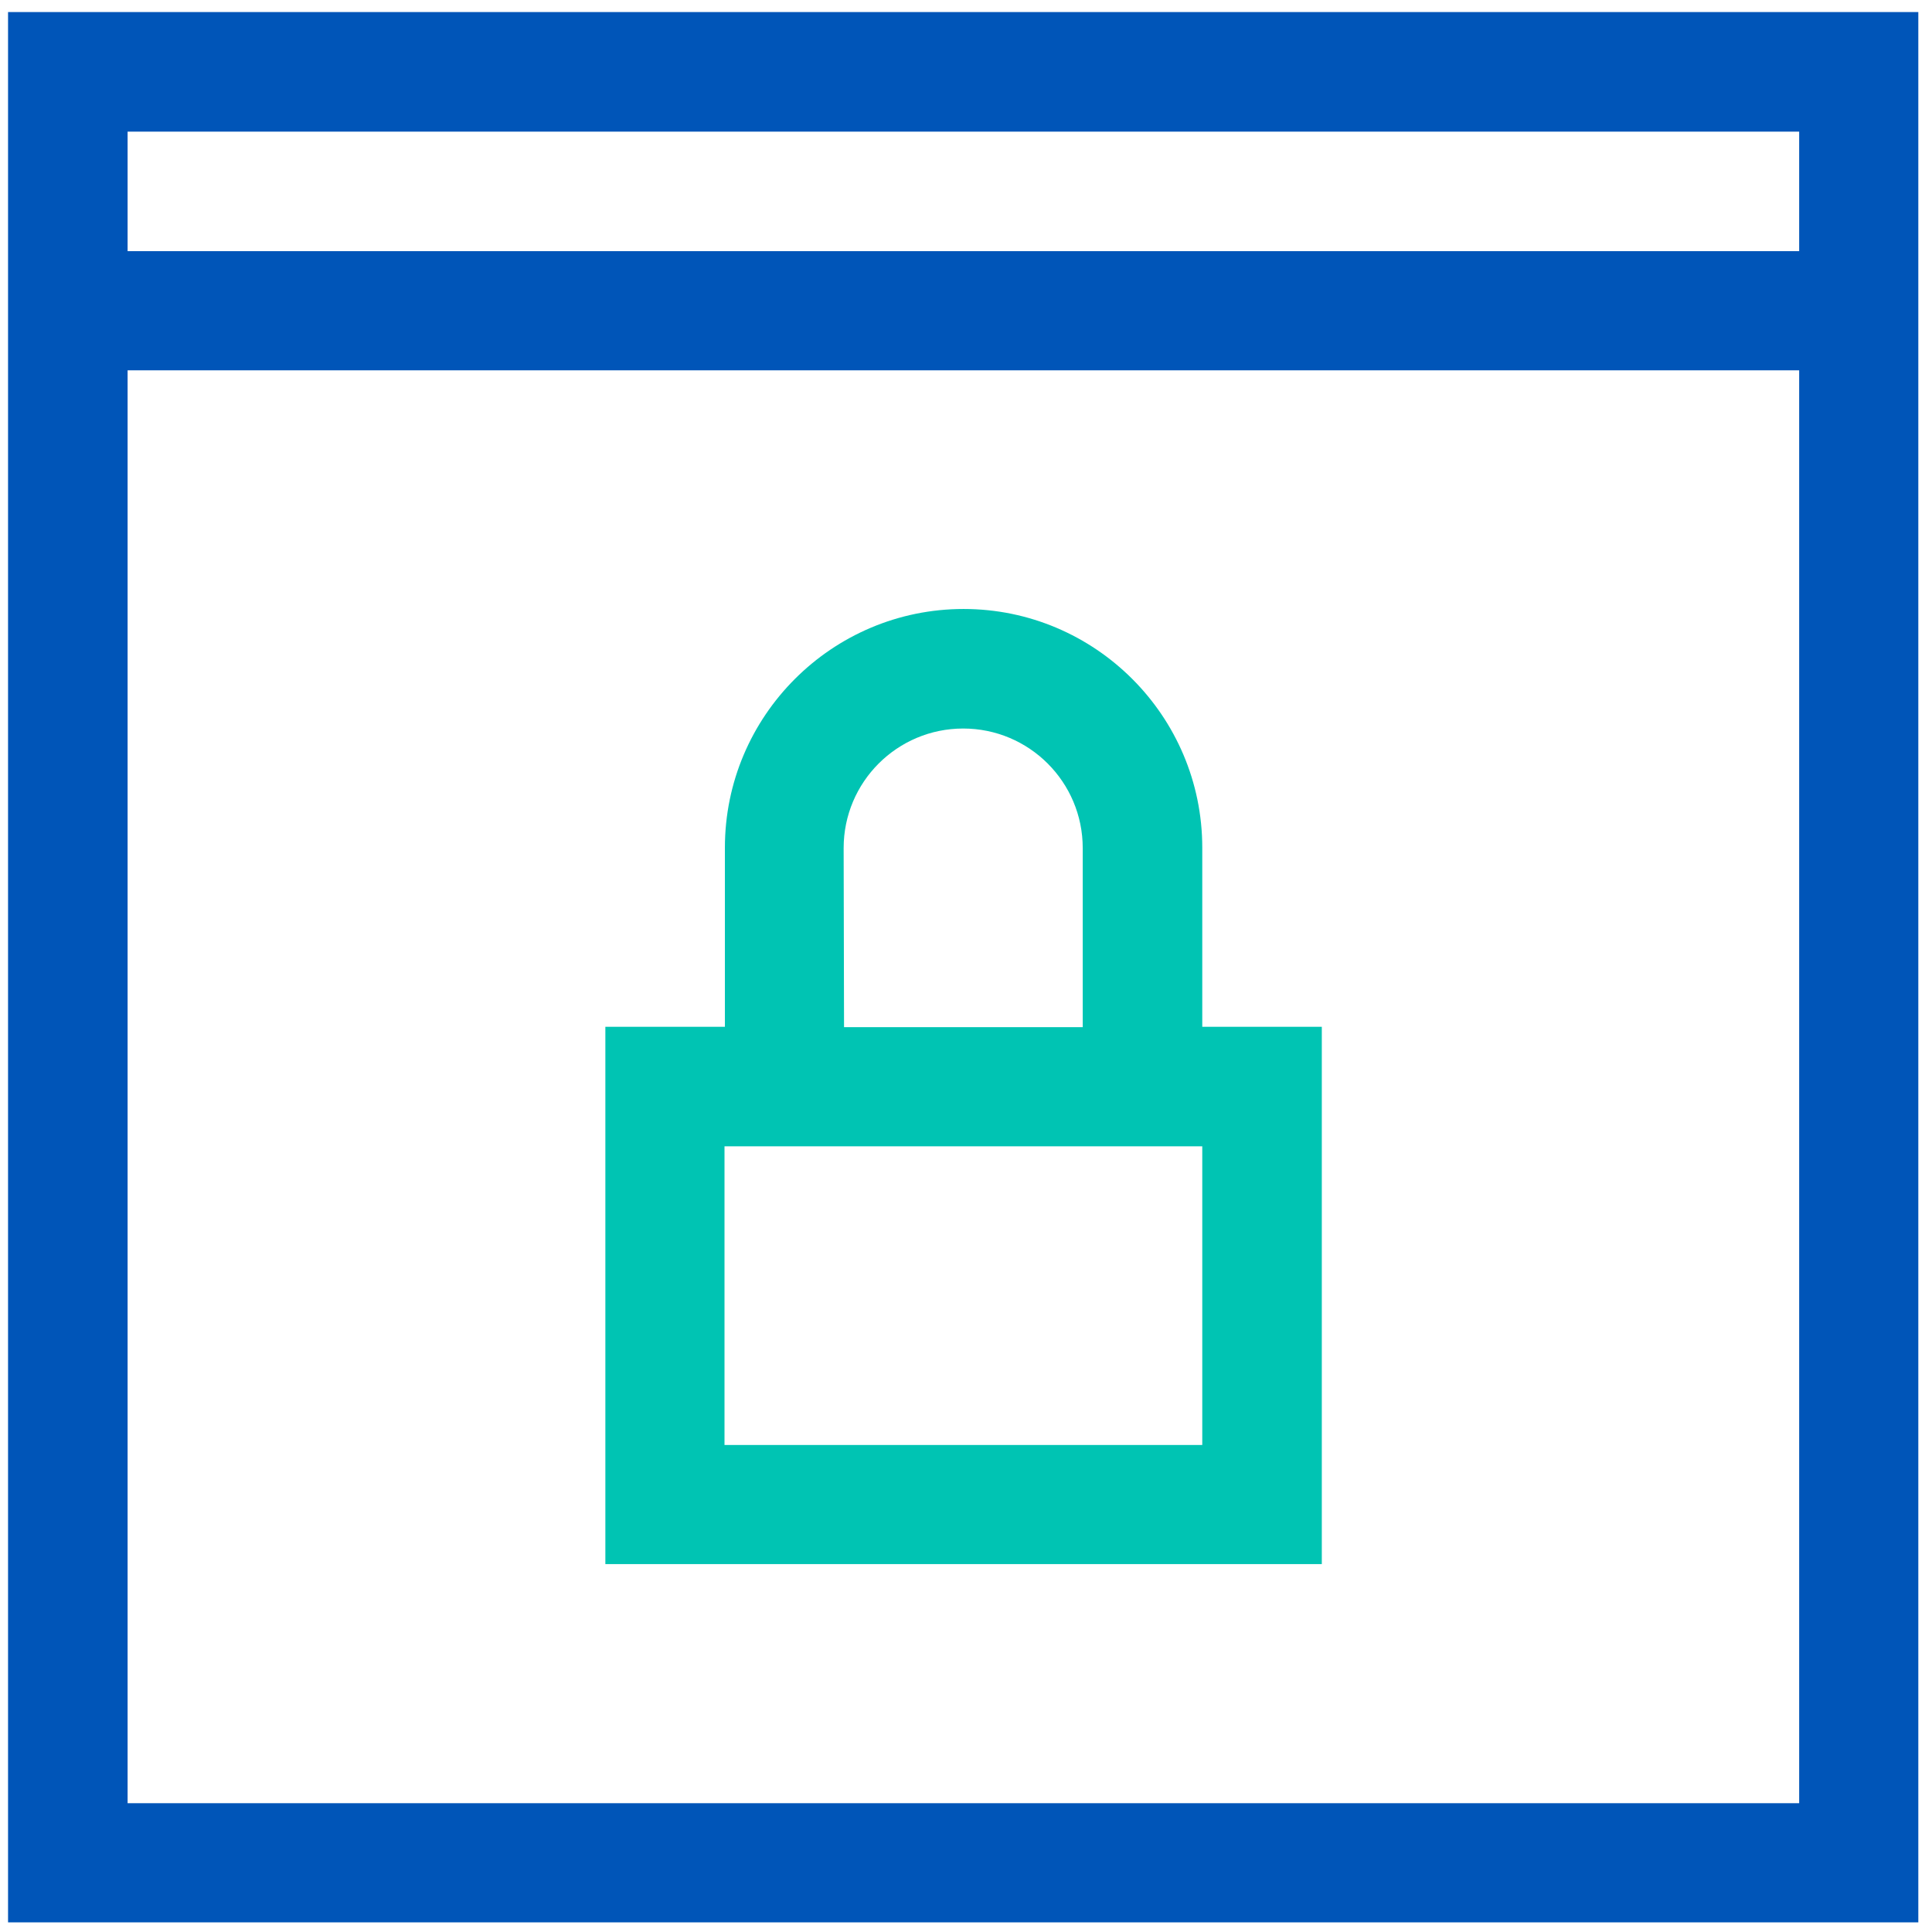 <?xml version="1.0" encoding="UTF-8"?> <!-- Generator: Adobe Illustrator 17.1.0, SVG Export Plug-In . SVG Version: 6.00 Build 0) --> <svg xmlns="http://www.w3.org/2000/svg" xmlns:xlink="http://www.w3.org/1999/xlink" id="Layer_1" x="0px" y="0px" viewBox="0 0 480 480" xml:space="preserve"> <g> <path fill="#0055B8" d="M2,3v474.6h474.6V3H2z M447,32.7v29.7H31.7V32.7H447z M31.7,448V92H447v356H31.7z"></path> <path fill="#00C4B3" d="M298.7,255.1v-44.5h0c0-32.7-26.6-59.3-59.3-59.3c-32.7,0-59.3,26.6-59.3,59.3h0v44.5h-29.7v133.5h178 V255.1H298.7z M209.6,210.7c0-16.4,13.3-29.7,29.7-29.7c16.4,0,29.7,13.3,29.7,29.7h0v44.5h-59.3L209.6,210.7L209.6,210.7z M298.7,359H180v-74.2h118.7V359z"></path> </g> </svg> 